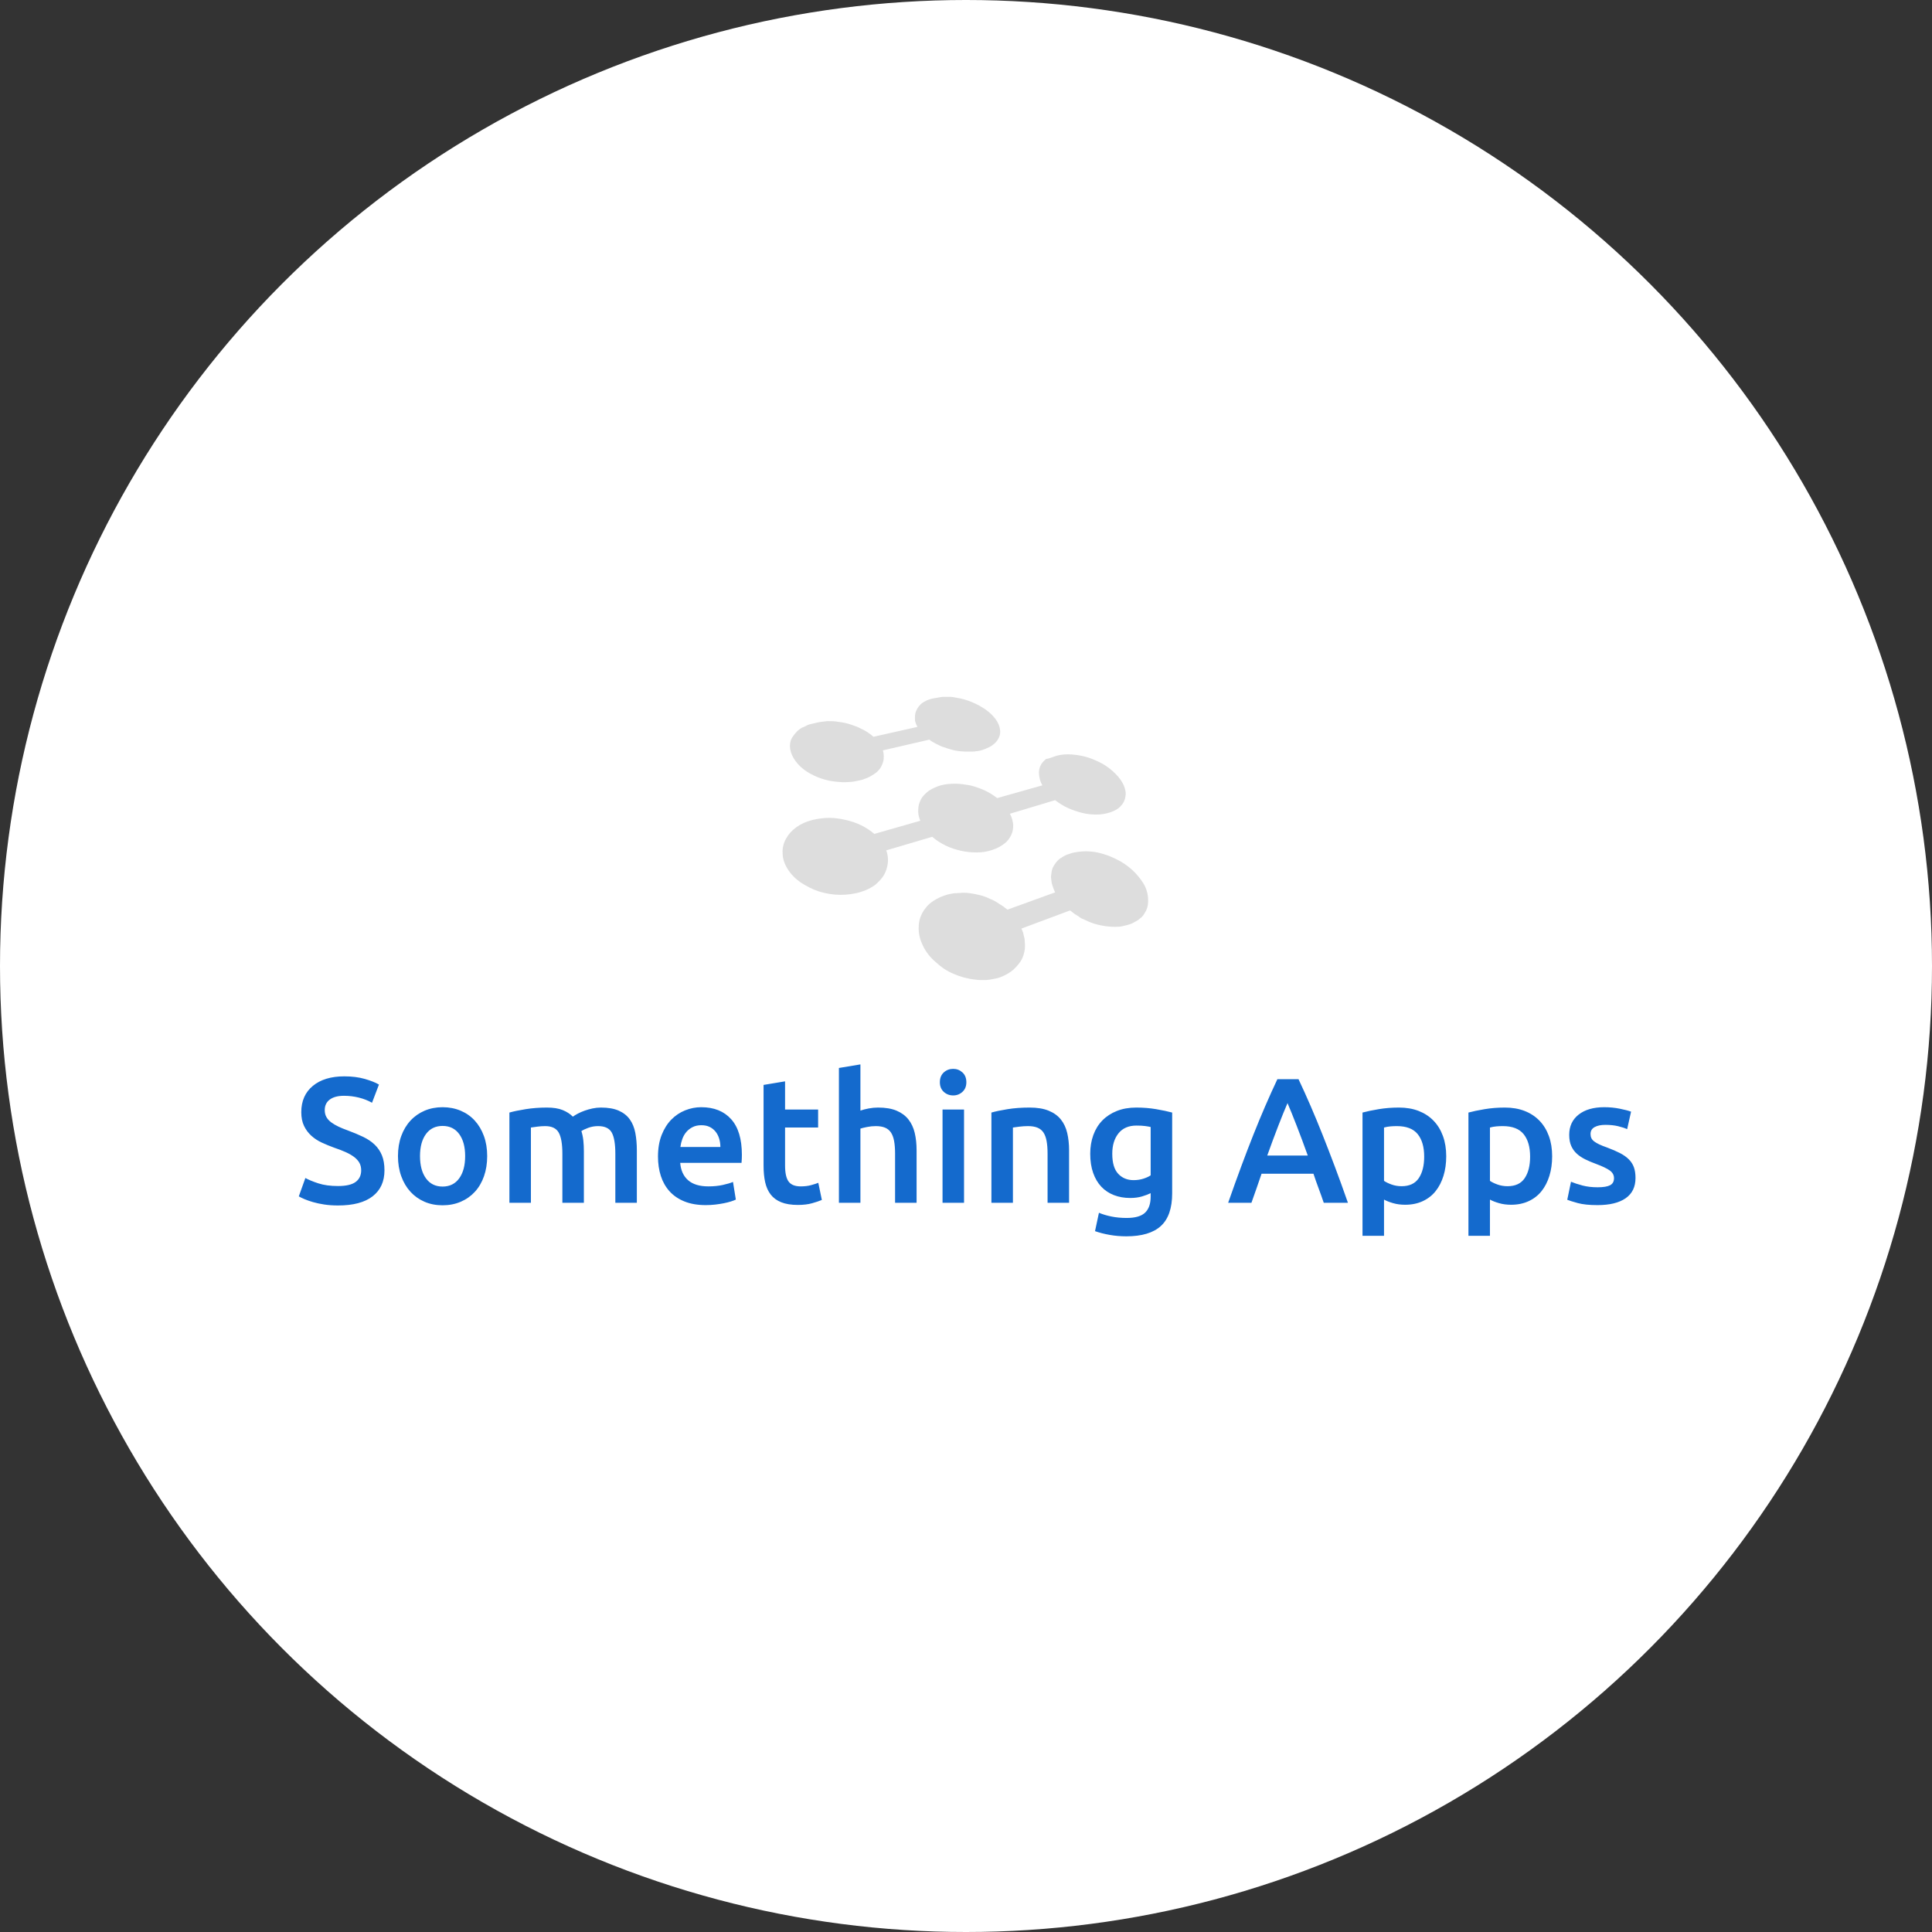 <?xml version="1.0" encoding="UTF-8"?>
<svg width="585px" height="585px" viewBox="0 0 585 585" version="1.1" xmlns="http://www.w3.org/2000/svg" xmlns:xlink="http://www.w3.org/1999/xlink">
    <rect x="0" y="0" width="585" height="585" fill="#333333" stroke="none"/>
    <!-- Generator: Sketch 58 (84663) - https://sketch.com -->
    <title>smtgapps</title>
    <desc>Created with Sketch.</desc>
    <g id="smtgapps" stroke="none" stroke-width="1" fill="none" fill-rule="evenodd">
        <circle id="Oval" fill="#FFFFFF" cx="292.5" cy="292.5" r="292.5"></circle>
        <g id="color_logo_transparent" transform="translate(89, 211)" fill-rule="nonzero">
            <g id="SvgjsG1085" transform="translate(147.86, 0)" fill="#DDDDDD">
                <path d="M46.289,0.374 C46.787,0.249 47.284,0.249 47.782,0.125 C48.28,0 48.778,0 49.276,0 C49.773,0 50.396,0 50.893,0 C51.391,0 52.013,0.125 52.636,0.249 C54.378,0.499 55.996,0.997 57.489,1.62 C58.982,2.243 60.351,2.991 61.596,3.864 C62.84,4.736 63.836,5.733 64.582,6.73 C65.329,7.728 65.827,8.849 65.951,9.971 C66.076,10.719 65.951,11.467 65.702,12.09 C65.453,12.713 65.08,13.336 64.582,13.835 C64.084,14.333 63.462,14.832 62.716,15.206 C61.969,15.58 61.098,15.954 60.227,16.203 C59.729,16.328 59.231,16.452 58.733,16.452 C58.236,16.577 57.738,16.577 57.116,16.577 C56.618,16.577 55.996,16.577 55.373,16.577 C54.751,16.577 54.129,16.452 53.631,16.452 C52.76,16.328 51.889,16.203 51.142,15.954 C50.271,15.704 49.524,15.455 48.778,15.206 C48.031,14.957 47.284,14.583 46.538,14.209 C45.791,13.835 45.169,13.461 44.547,12.962 L30.484,16.203 C30.609,16.701 30.733,17.325 30.733,17.823 C30.733,18.322 30.733,18.945 30.609,19.443 C30.484,19.942 30.236,20.565 29.987,21.064 C29.738,21.562 29.364,22.061 28.867,22.559 C28.493,22.933 28.12,23.183 27.747,23.432 C27.373,23.681 26.876,23.93 26.502,24.18 C26.004,24.429 25.507,24.678 25.009,24.803 C24.511,25.052 24.013,25.177 23.391,25.301 C22.271,25.551 21.151,25.8 19.907,25.8 C18.662,25.925 17.418,25.8 16.173,25.675 C14.929,25.551 13.684,25.301 12.44,24.928 C11.196,24.554 9.951,24.055 8.831,23.432 C7.089,22.559 5.72,21.438 4.724,20.316 C3.729,19.194 2.982,17.948 2.609,16.701 C2.236,15.455 2.236,14.333 2.609,13.087 C2.982,12.214 3.729,11.217 4.724,10.22 C5.098,9.971 5.471,9.597 5.969,9.348 C6.342,9.223 6.84,8.974 7.338,8.725 C7.711,8.475 8.209,8.351 8.707,8.226 C9.204,8.101 9.702,7.977 10.324,7.852 C11.32,7.603 12.44,7.478 13.684,7.354 C14.804,7.354 16.049,7.354 17.169,7.603 C18.289,7.728 19.533,7.977 20.653,8.351 C21.773,8.725 22.893,9.099 24.013,9.722 C24.387,9.846 24.76,10.096 25.009,10.22 C25.382,10.47 25.631,10.594 26.004,10.843 C26.253,11.093 26.627,11.217 26.876,11.467 C27.124,11.716 27.373,11.841 27.622,12.09 L40.938,9.099 C40.813,8.849 40.689,8.6 40.564,8.351 C40.44,8.101 40.44,7.852 40.316,7.603 C40.191,7.354 40.191,7.104 40.191,6.855 C40.191,6.606 40.191,6.357 40.191,6.107 C40.191,5.359 40.316,4.612 40.689,3.988 C40.938,3.365 41.436,2.742 41.933,2.243 C42.431,1.745 43.178,1.371 43.924,0.997 C44.547,0.748 45.418,0.499 46.289,0.374 Z" id="Path"></path>
                <path d="M83.124,17.823 C84.493,17.449 86.111,17.325 87.604,17.449 C89.222,17.574 90.84,17.823 92.458,18.322 C94.076,18.82 95.693,19.568 97.062,20.316 C98.556,21.188 99.8,22.186 100.92,23.307 C102.04,24.429 102.911,25.675 103.409,26.797 C103.907,28.043 104.156,29.165 103.907,30.162 C103.782,31.284 103.284,32.281 102.538,33.029 C101.791,33.901 100.671,34.525 99.178,35.023 C97.933,35.397 96.564,35.646 95.196,35.646 C93.827,35.646 92.333,35.522 90.84,35.148 C89.347,34.774 87.853,34.275 86.484,33.652 C85.116,33.029 83.747,32.157 82.627,31.284 L68.938,35.397 C69.56,36.519 69.809,37.641 69.933,38.762 C69.933,39.884 69.809,40.881 69.311,41.878 C68.813,42.875 68.191,43.748 67.196,44.496 C66.2,45.243 65.08,45.867 63.587,46.365 C62.093,46.864 60.6,47.113 58.982,47.113 C57.364,47.113 55.747,46.988 54.129,46.614 C52.511,46.241 50.893,45.742 49.4,44.994 C47.907,44.246 46.538,43.374 45.418,42.377 L31.48,46.49 C31.978,47.736 32.102,49.107 31.978,50.229 C31.853,51.475 31.48,52.722 30.858,53.843 C30.236,54.965 29.24,55.962 28.12,56.959 C26.876,57.832 25.507,58.58 23.764,59.078 C21.773,59.701 19.658,59.951 17.542,59.951 C15.427,59.951 13.187,59.577 11.196,58.954 C9.204,58.33 7.338,57.333 5.596,56.212 C3.978,55.09 2.609,53.719 1.613,52.099 C0.618,50.478 0.12,48.983 0.12,47.362 C-0.004,45.867 0.369,44.371 1.116,43 C1.862,41.629 2.858,40.507 4.227,39.51 C5.596,38.513 7.213,37.765 9.204,37.267 C10.822,36.893 12.564,36.643 14.182,36.643 C15.924,36.643 17.542,36.893 19.16,37.267 C20.778,37.641 22.396,38.139 23.889,38.887 C25.382,39.635 26.751,40.507 27.871,41.504 L41.809,37.516 C41.311,36.394 41.062,35.148 41.187,34.026 C41.187,32.904 41.56,31.907 42.058,30.91 C42.556,30.038 43.427,29.165 44.422,28.417 C45.418,27.794 46.662,27.171 48.031,26.797 C49.4,26.423 50.893,26.299 52.387,26.299 C53.88,26.299 55.373,26.548 56.867,26.797 C58.36,27.171 59.853,27.67 61.222,28.293 C62.591,28.916 63.96,29.788 65.08,30.661 L78.769,26.797 C78.147,25.8 77.898,24.678 77.773,23.681 C77.649,22.684 77.773,21.812 78.147,20.939 C78.52,20.067 79.142,19.443 79.889,18.82 C80.884,18.696 81.88,18.197 83.124,17.823 Z" id="Path"></path>
                <path d="M87.107,47.487 C88.102,47.113 89.098,46.988 90.218,46.864 C91.338,46.739 92.458,46.739 93.702,46.864 C94.947,46.988 96.067,47.238 97.311,47.612 C98.556,47.986 99.8,48.484 101.044,49.107 C102.911,49.98 104.529,51.101 105.898,52.348 C107.267,53.594 108.387,54.965 109.258,56.336 C110.129,57.707 110.627,59.203 110.751,60.699 C110.876,62.194 110.751,63.565 110.129,64.812 C109.88,65.186 109.631,65.684 109.382,66.058 C109.133,66.432 108.76,66.806 108.387,67.055 C108.013,67.429 107.64,67.678 107.142,67.928 C106.769,68.177 106.271,68.426 105.773,68.675 C104.778,69.049 103.658,69.299 102.538,69.548 C101.418,69.672 100.173,69.672 98.804,69.548 C97.56,69.423 96.191,69.174 94.822,68.8 C93.453,68.426 92.209,67.803 90.84,67.18 C90.467,67.055 90.093,66.806 89.844,66.557 C89.471,66.307 89.222,66.183 88.849,65.933 C88.476,65.684 88.227,65.559 87.978,65.31 C87.729,65.061 87.356,64.812 87.107,64.687 L72.422,70.171 C72.547,70.42 72.671,70.794 72.796,71.043 C72.92,71.293 73.044,71.667 73.044,71.916 C73.169,72.29 73.169,72.539 73.293,72.913 C73.418,73.287 73.418,73.536 73.418,73.91 C73.542,75.157 73.542,76.278 73.293,77.275 C73.044,78.397 72.671,79.394 72.049,80.267 C71.427,81.139 70.68,82.012 69.809,82.759 C68.938,83.507 67.818,84.13 66.698,84.629 C66.076,84.878 65.453,85.128 64.831,85.252 C64.209,85.377 63.462,85.501 62.84,85.626 C62.093,85.751 61.471,85.751 60.724,85.751 C59.978,85.751 59.231,85.751 58.484,85.626 C56.12,85.377 53.88,84.754 51.889,83.881 C49.773,83.009 48.031,81.762 46.413,80.267 C44.796,78.896 43.551,77.275 42.68,75.53 C41.809,73.786 41.311,72.041 41.311,70.171 C41.311,68.925 41.436,67.803 41.809,66.806 C42.182,65.809 42.68,64.812 43.427,63.939 C44.049,63.067 44.92,62.319 45.916,61.696 C46.911,61.072 47.907,60.574 49.027,60.2 C49.649,59.951 50.147,59.826 50.769,59.701 C51.391,59.577 52.013,59.452 52.636,59.452 C53.258,59.452 54.004,59.328 54.627,59.328 C55.373,59.328 55.996,59.328 56.742,59.452 C57.862,59.577 58.858,59.826 59.978,60.075 C60.973,60.325 61.969,60.699 62.964,61.197 C63.96,61.571 64.831,62.07 65.702,62.693 C66.573,63.191 67.444,63.814 68.191,64.438 L82.627,59.203 C82.253,58.455 82.004,57.707 81.756,56.959 C81.507,56.212 81.507,55.464 81.382,54.716 C81.382,53.968 81.507,53.345 81.631,52.597 C81.756,51.974 82.129,51.226 82.502,50.728 C82.751,50.354 83,49.98 83.373,49.606 C83.747,49.232 83.996,48.983 84.493,48.733 C84.867,48.484 85.24,48.235 85.738,47.986 C86.111,47.861 86.609,47.612 87.107,47.487 Z" id="Path"></path>
            </g>
            <g id="SvgjsG1086" transform="translate(0.86, 111)" fill="#146ACD">
                <path d="M12.508,37.124 C14.947,37.124 16.723,36.71 17.836,35.882 C18.948,35.054 19.504,33.884 19.504,32.372 C19.504,31.472 19.315,30.698 18.939,30.05 C18.562,29.402 18.024,28.817 17.324,28.295 C16.625,27.773 15.773,27.287 14.768,26.837 C13.763,26.387 12.615,25.946 11.324,25.514 C10.032,25.046 8.786,24.533 7.584,23.975 C6.382,23.417 5.323,22.724 4.408,21.896 C3.494,21.068 2.758,20.078 2.202,18.926 C1.646,17.774 1.368,16.388 1.368,14.768 C1.368,11.384 2.534,8.729 4.866,6.803 C7.198,4.877 10.373,3.914 14.391,3.914 C16.723,3.914 18.795,4.175 20.607,4.697 C22.419,5.219 23.845,5.786 24.885,6.398 L22.787,11.906 C21.567,11.222 20.23,10.7 18.777,10.34 C17.324,9.98 15.826,9.8 14.284,9.8 C12.454,9.8 11.028,10.178 10.005,10.934 C8.983,11.69 8.472,12.752 8.472,14.12 C8.472,14.948 8.642,15.659 8.983,16.253 C9.324,16.847 9.808,17.378 10.436,17.846 C11.064,18.314 11.799,18.746 12.642,19.142 C13.485,19.538 14.409,19.916 15.414,20.276 C17.172,20.924 18.741,21.581 20.123,22.247 C21.504,22.913 22.67,23.705 23.621,24.623 C24.571,25.541 25.298,26.621 25.8,27.863 C26.303,29.105 26.554,30.608 26.554,32.372 C26.554,35.756 25.361,38.375 22.975,40.229 C20.589,42.083 17.1,43.01 12.508,43.01 C10.965,43.01 9.557,42.911 8.283,42.713 C7.01,42.515 5.879,42.272 4.893,41.984 C3.906,41.696 3.054,41.399 2.337,41.093 C1.619,40.787 1.045,40.508 0.614,40.256 L2.606,34.694 C3.574,35.234 4.884,35.774 6.534,36.314 C8.185,36.854 10.176,37.124 12.508,37.124 L12.508,37.124 Z M57.659,28.052 C57.659,30.284 57.336,32.318 56.691,34.154 C56.045,35.99 55.13,37.556 53.946,38.852 C52.762,40.148 51.336,41.156 49.668,41.876 C47.999,42.596 46.161,42.956 44.151,42.956 C42.142,42.956 40.313,42.596 38.662,41.876 C37.012,41.156 35.595,40.148 34.411,38.852 C33.227,37.556 32.303,35.99 31.639,34.154 C30.976,32.318 30.644,30.284 30.644,28.052 C30.644,25.82 30.976,23.795 31.639,21.977 C32.303,20.159 33.236,18.602 34.438,17.306 C35.64,16.01 37.066,15.011 38.716,14.309 C40.366,13.607 42.178,13.256 44.151,13.256 C46.125,13.256 47.945,13.607 49.614,14.309 C51.282,15.011 52.708,16.01 53.892,17.306 C55.076,18.602 56,20.159 56.664,21.977 C57.327,23.795 57.659,25.82 57.659,28.052 L57.659,28.052 Z M50.986,28.052 C50.986,25.244 50.385,23.021 49.183,21.383 C47.981,19.745 46.304,18.926 44.151,18.926 C41.999,18.926 40.322,19.745 39.12,21.383 C37.918,23.021 37.317,25.244 37.317,28.052 C37.317,30.896 37.918,33.146 39.12,34.802 C40.322,36.458 41.999,37.286 44.151,37.286 C46.304,37.286 47.981,36.458 49.183,34.802 C50.385,33.146 50.986,30.896 50.986,28.052 Z M80.423,27.35 C80.423,24.398 80.056,22.265 79.32,20.951 C78.585,19.637 77.212,18.98 75.203,18.98 C74.486,18.98 73.696,19.034 72.835,19.142 C71.974,19.25 71.328,19.34 70.898,19.412 L70.898,42.2 L64.386,42.2 L64.386,14.876 C65.642,14.516 67.283,14.174 69.31,13.85 C71.337,13.526 73.481,13.364 75.741,13.364 C77.679,13.364 79.266,13.616 80.504,14.12 C81.742,14.624 82.773,15.29 83.598,16.118 C83.993,15.83 84.495,15.524 85.105,15.2 C85.715,14.876 86.397,14.579 87.15,14.309 C87.904,14.039 88.702,13.814 89.545,13.634 C90.388,13.454 91.24,13.364 92.101,13.364 C94.29,13.364 96.093,13.679 97.51,14.309 C98.927,14.939 100.039,15.821 100.846,16.955 C101.654,18.089 102.21,19.457 102.515,21.059 C102.82,22.661 102.972,24.416 102.972,26.324 L102.972,42.2 L96.46,42.2 L96.46,27.35 C96.46,24.398 96.102,22.265 95.384,20.951 C94.667,19.637 93.285,18.98 91.24,18.98 C90.2,18.98 89.213,19.151 88.28,19.493 C87.348,19.835 86.648,20.168 86.182,20.492 C86.469,21.392 86.666,22.346 86.774,23.354 C86.881,24.362 86.935,25.442 86.935,26.594 L86.935,42.2 L80.423,42.2 L80.423,27.35 L80.423,27.35 Z M109.376,28.214 C109.376,25.73 109.744,23.552 110.479,21.68 C111.215,19.808 112.193,18.251 113.412,17.009 C114.632,15.767 116.031,14.831 117.61,14.201 C119.189,13.571 120.803,13.256 122.453,13.256 C126.328,13.256 129.351,14.462 131.521,16.874 C133.692,19.286 134.777,22.886 134.777,27.674 C134.777,28.034 134.768,28.439 134.75,28.889 C134.732,29.339 134.705,29.744 134.67,30.104 L116.103,30.104 C116.283,32.372 117.081,34.127 118.498,35.369 C119.915,36.611 121.969,37.232 124.66,37.232 C126.238,37.232 127.683,37.088 128.992,36.8 C130.302,36.512 131.333,36.206 132.086,35.882 L132.947,41.228 C132.589,41.408 132.095,41.597 131.468,41.795 C130.84,41.993 130.122,42.173 129.315,42.335 C128.508,42.497 127.638,42.632 126.705,42.74 C125.772,42.848 124.821,42.902 123.853,42.902 C121.377,42.902 119.224,42.533 117.395,41.795 C115.565,41.057 114.058,40.031 112.874,38.717 C111.69,37.403 110.811,35.855 110.237,34.073 C109.663,32.291 109.376,30.338 109.376,28.214 L109.376,28.214 Z M128.266,25.298 C128.266,24.398 128.14,23.543 127.889,22.733 C127.638,21.923 127.27,21.221 126.786,20.627 C126.301,20.033 125.709,19.565 125.01,19.223 C124.31,18.881 123.476,18.71 122.507,18.71 C121.503,18.71 120.624,18.899 119.87,19.277 C119.117,19.655 118.48,20.15 117.96,20.762 C117.44,21.374 117.036,22.076 116.749,22.868 C116.462,23.66 116.265,24.47 116.157,25.298 L128.266,25.298 L128.266,25.298 Z M141.343,6.506 L147.854,5.426 L147.854,13.958 L157.864,13.958 L157.864,19.412 L147.854,19.412 L147.854,30.914 C147.854,33.182 148.213,34.802 148.931,35.774 C149.648,36.746 150.868,37.232 152.59,37.232 C153.774,37.232 154.824,37.106 155.738,36.854 C156.653,36.602 157.38,36.368 157.918,36.152 L158.994,41.336 C158.241,41.66 157.254,41.993 156.034,42.335 C154.815,42.677 153.38,42.848 151.729,42.848 C149.72,42.848 148.043,42.578 146.697,42.038 C145.352,41.498 144.285,40.715 143.495,39.689 C142.706,38.663 142.15,37.421 141.827,35.963 C141.504,34.505 141.343,32.84 141.343,30.968 L141.343,6.506 L141.343,6.506 Z M164.161,42.2 L164.161,1.376 L170.672,0.296 L170.672,14.282 C171.39,14.03 172.224,13.814 173.175,13.634 C174.126,13.454 175.067,13.364 176,13.364 C178.26,13.364 180.135,13.679 181.624,14.309 C183.113,14.939 184.306,15.821 185.203,16.955 C186.1,18.089 186.736,19.448 187.113,21.032 C187.49,22.616 187.678,24.38 187.678,26.324 L187.678,42.2 L181.166,42.2 L181.166,27.35 C181.166,25.838 181.068,24.551 180.87,23.489 C180.673,22.427 180.35,21.563 179.902,20.897 C179.453,20.231 178.852,19.745 178.099,19.439 C177.346,19.133 176.413,18.98 175.301,18.98 C174.439,18.98 173.56,19.07 172.664,19.25 C171.767,19.43 171.103,19.592 170.672,19.736 L170.672,42.2 L164.161,42.2 L164.161,42.2 Z M202.047,42.2 L195.535,42.2 L195.535,13.958 L202.047,13.958 L202.047,42.2 Z M202.747,5.696 C202.747,6.92 202.352,7.892 201.563,8.612 C200.773,9.332 199.841,9.692 198.764,9.692 C197.652,9.692 196.701,9.332 195.912,8.612 C195.123,7.892 194.728,6.92 194.728,5.696 C194.728,4.436 195.123,3.446 195.912,2.726 C196.701,2.006 197.652,1.646 198.764,1.646 C199.841,1.646 200.773,2.006 201.563,2.726 C202.352,3.446 202.747,4.436 202.747,5.696 Z M210.335,14.876 C211.59,14.516 213.223,14.174 215.232,13.85 C217.241,13.526 219.465,13.364 221.905,13.364 C224.201,13.364 226.121,13.679 227.663,14.309 C229.206,14.939 230.435,15.821 231.35,16.955 C232.265,18.089 232.91,19.457 233.287,21.059 C233.664,22.661 233.852,24.416 233.852,26.324 L233.852,42.2 L227.34,42.2 L227.34,27.35 C227.34,25.838 227.242,24.551 227.044,23.489 C226.847,22.427 226.524,21.563 226.076,20.897 C225.627,20.231 225.017,19.745 224.246,19.439 C223.475,19.133 222.533,18.98 221.421,18.98 C220.595,18.98 219.734,19.034 218.838,19.142 C217.941,19.25 217.277,19.34 216.846,19.412 L216.846,42.2 L210.335,42.2 L210.335,14.876 Z M246.929,27.35 C246.929,30.122 247.53,32.147 248.732,33.425 C249.934,34.703 251.486,35.342 253.387,35.342 C254.428,35.342 255.405,35.198 256.32,34.91 C257.235,34.622 257.98,34.28 258.554,33.884 L258.554,19.25 C258.087,19.142 257.513,19.043 256.831,18.953 C256.15,18.863 255.289,18.818 254.248,18.818 C251.88,18.818 250.069,19.601 248.813,21.167 C247.557,22.733 246.929,24.794 246.929,27.35 L246.929,27.35 Z M265.065,39.338 C265.065,43.838 263.926,47.132 261.648,49.22 C259.37,51.308 255.881,52.352 251.181,52.352 C249.459,52.352 247.781,52.208 246.149,51.92 C244.517,51.632 243.037,51.254 241.709,50.786 L242.893,45.224 C244.005,45.692 245.27,46.07 246.687,46.358 C248.104,46.646 249.638,46.79 251.288,46.79 C253.907,46.79 255.773,46.25 256.885,45.17 C257.997,44.09 258.554,42.488 258.554,40.364 L258.554,39.284 C257.908,39.608 257.056,39.932 255.997,40.256 C254.939,40.58 253.728,40.742 252.365,40.742 C250.571,40.742 248.929,40.454 247.441,39.878 C245.952,39.302 244.678,38.456 243.62,37.34 C242.561,36.224 241.736,34.829 241.144,33.155 C240.552,31.481 240.256,29.546 240.256,27.35 C240.256,25.298 240.57,23.408 241.198,21.68 C241.826,19.952 242.741,18.476 243.943,17.252 C245.144,16.028 246.606,15.074 248.329,14.39 C250.051,13.706 252.006,13.364 254.194,13.364 C256.311,13.364 258.32,13.526 260.222,13.85 C262.123,14.174 263.738,14.516 265.065,14.876 L265.065,39.338 L265.065,39.338 Z M310.97,42.2 C310.468,40.724 309.948,39.266 309.409,37.826 C308.871,36.386 308.351,34.91 307.849,33.398 L292.135,33.398 C291.632,34.91 291.121,36.395 290.601,37.853 C290.081,39.311 289.569,40.76 289.067,42.2 L282.017,42.2 C283.416,38.204 284.744,34.514 286,31.13 C287.255,27.746 288.484,24.542 289.686,21.518 C290.888,18.494 292.081,15.614 293.265,12.878 C294.449,10.142 295.669,7.442 296.924,4.778 L303.328,4.778 C304.584,7.442 305.804,10.142 306.988,12.878 C308.172,15.614 309.365,18.494 310.567,21.518 C311.768,24.542 313.006,27.746 314.28,31.13 C315.553,34.514 316.89,38.204 318.289,42.2 L310.97,42.2 Z M299.992,12.014 C299.167,13.922 298.225,16.244 297.166,18.98 C296.108,21.716 295.005,24.686 293.857,27.89 L306.127,27.89 C304.979,24.686 303.866,21.698 302.79,18.926 C301.714,16.154 300.781,13.85 299.992,12.014 L299.992,12.014 Z M341.376,28.214 C341.376,25.298 340.721,23.03 339.412,21.41 C338.102,19.79 335.994,18.98 333.088,18.98 C332.479,18.98 331.842,19.007 331.178,19.061 C330.514,19.115 329.859,19.232 329.214,19.412 L329.214,35.558 C329.788,35.954 330.55,36.323 331.501,36.665 C332.452,37.007 333.465,37.178 334.541,37.178 C336.909,37.178 338.64,36.368 339.735,34.748 C340.829,33.128 341.376,30.95 341.376,28.214 Z M348.049,28.106 C348.049,30.266 347.771,32.246 347.215,34.046 C346.659,35.846 345.861,37.394 344.82,38.69 C343.78,39.986 342.479,40.994 340.919,41.714 C339.358,42.434 337.591,42.794 335.618,42.794 C334.29,42.794 333.07,42.632 331.958,42.308 C330.846,41.984 329.931,41.624 329.214,41.228 L329.214,52.19 L322.702,52.19 L322.702,14.876 C324.029,14.516 325.662,14.174 327.599,13.85 C329.537,13.526 331.582,13.364 333.734,13.364 C335.959,13.364 337.95,13.706 339.708,14.39 C341.466,15.074 342.964,16.055 344.201,17.333 C345.439,18.611 346.39,20.159 347.054,21.977 C347.717,23.795 348.049,25.838 348.049,28.106 L348.049,28.106 Z M373.45,28.214 C373.45,25.298 372.796,23.03 371.486,21.41 C370.176,19.79 368.069,18.98 365.163,18.98 C364.553,18.98 363.916,19.007 363.252,19.061 C362.588,19.115 361.934,19.232 361.288,19.412 L361.288,35.558 C361.862,35.954 362.624,36.323 363.575,36.665 C364.526,37.007 365.539,37.178 366.616,37.178 C368.984,37.178 370.715,36.368 371.809,34.748 C372.903,33.128 373.45,30.95 373.45,28.214 L373.45,28.214 Z M380.123,28.106 C380.123,30.266 379.845,32.246 379.289,34.046 C378.733,35.846 377.935,37.394 376.894,38.69 C375.854,39.986 374.553,40.994 372.993,41.714 C371.432,42.434 369.665,42.794 367.692,42.794 C366.365,42.794 365.145,42.632 364.033,42.308 C362.92,41.984 362.005,41.624 361.288,41.228 L361.288,52.19 L354.776,52.19 L354.776,14.876 C356.104,14.516 357.736,14.174 359.673,13.85 C361.611,13.526 363.656,13.364 365.808,13.364 C368.033,13.364 370.024,13.706 371.782,14.39 C373.54,15.074 375.038,16.055 376.276,17.333 C377.513,18.611 378.464,20.159 379.128,21.977 C379.792,23.795 380.123,25.838 380.123,28.106 L380.123,28.106 Z M393.9,37.502 C395.622,37.502 396.878,37.295 397.667,36.881 C398.457,36.467 398.851,35.756 398.851,34.748 C398.851,33.812 398.43,33.038 397.587,32.426 C396.744,31.814 395.353,31.148 393.416,30.428 C392.232,29.996 391.147,29.537 390.16,29.051 C389.173,28.565 388.321,27.998 387.604,27.35 C386.886,26.702 386.321,25.919 385.909,25.001 C385.496,24.083 385.29,22.958 385.29,21.626 C385.29,19.034 386.24,16.991 388.142,15.497 C390.043,14.003 392.627,13.256 395.891,13.256 C397.542,13.256 399.12,13.409 400.627,13.715 C402.134,14.021 403.264,14.318 404.018,14.606 L402.834,19.898 C402.116,19.574 401.201,19.277 400.089,19.007 C398.977,18.737 397.685,18.602 396.214,18.602 C394.887,18.602 393.811,18.827 392.985,19.277 C392.16,19.727 391.748,20.42 391.748,21.356 C391.748,21.824 391.828,22.238 391.99,22.598 C392.151,22.958 392.429,23.291 392.824,23.597 C393.219,23.903 393.739,24.209 394.385,24.515 C395.03,24.821 395.82,25.136 396.752,25.46 C398.295,26.036 399.605,26.603 400.681,27.161 C401.757,27.719 402.645,28.349 403.345,29.051 C404.045,29.753 404.556,30.554 404.879,31.454 C405.202,32.354 405.363,33.434 405.363,34.694 C405.363,37.394 404.367,39.437 402.376,40.823 C400.385,42.209 397.542,42.902 393.846,42.902 C391.371,42.902 389.38,42.695 387.873,42.281 C386.366,41.867 385.308,41.534 384.698,41.282 L385.828,35.828 C386.797,36.224 387.954,36.602 389.299,36.962 C390.644,37.322 392.178,37.502 393.9,37.502 Z" id="Shape"></path>
            </g>
        </g>
    </g>
</svg>